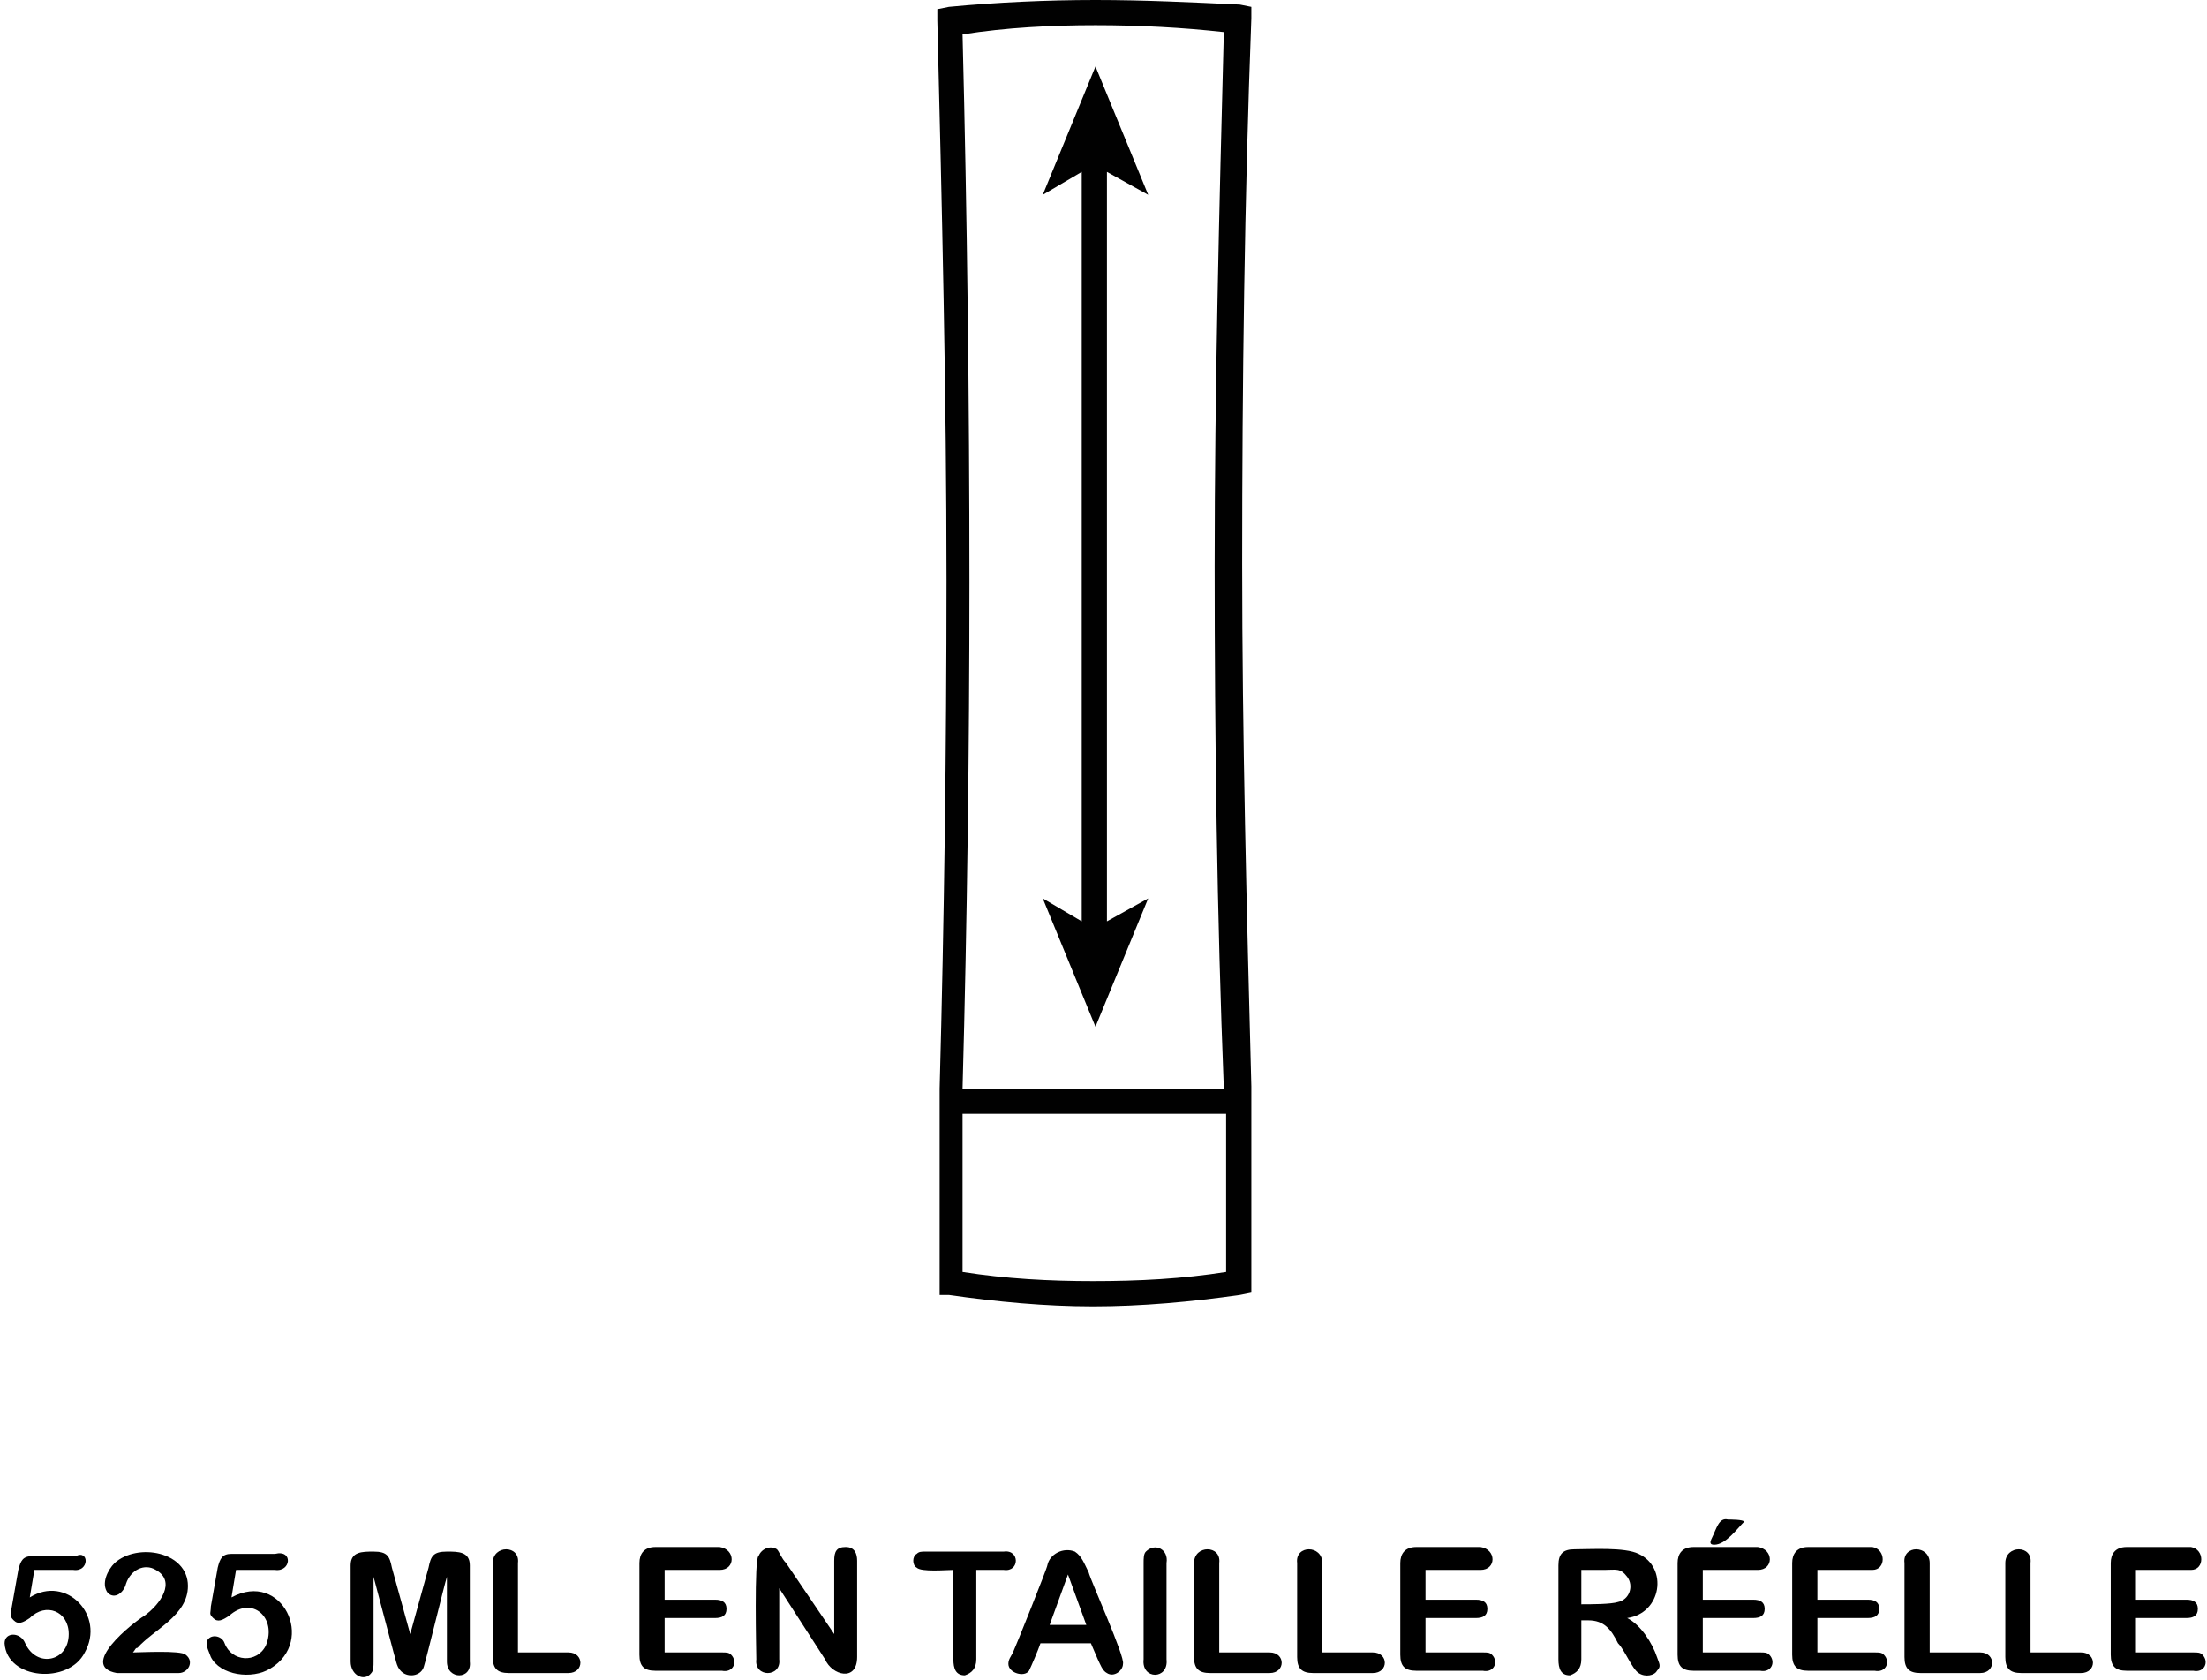 <svg xmlns="http://www.w3.org/2000/svg" xmlns:xlink="http://www.w3.org/1999/xlink" version="1.1" id="Ebene_1" x="0px" y="0px" viewBox="0 0 96.3 73.3" style="enable-background:new 0 0 96.3 73.3;" xml:space="preserve"> <style type="text/css"> .st0{fill:#010101;} </style> <path class="st0" d="M41.4,56.5c2.1,0.3,4.2,0.5,6.3,0.5l0,0c2.1,0,4.3-0.2,6.4-0.5l0.5-0.1v-7.9l0,0v-0.6v-0.5l0,0 c-0.2-7.6-0.4-15.3-0.4-22.8c0-7.9,0.1-15.9,0.4-23.8V0.3l-0.5-0.1C52,0.1,49.9,0,47.8,0s-4.3,0.1-6.4,0.3l-0.5,0.1v0.5 c0.2,8.1,0.4,16.3,0.4,24.4c0,7.4-0.1,14.8-0.3,22.2l0,0V48v0.6l0,0v7.9H41.4L41.4,56.5z M53.5,55.5c-1.9,0.3-3.8,0.4-5.8,0.4 c-1.9,0-3.8-0.1-5.7-0.4v-6.9h11.5V55.5L53.5,55.5z M47.8,1.1c1.9,0,3.8,0.1,5.6,0.3C53.2,9.1,53,17,53,24.7 c0,7.5,0.1,15.2,0.4,22.8H42c0.2-7.3,0.3-14.8,0.3-22.1c0-7.9-0.1-16-0.3-23.9C43.9,1.2,45.9,1.1,47.8,1.1z"></path> <polygon class="st0" points="47.2,26 47.2,26 47.2,40.2 45.5,39.2 47.8,44.8 50.1,39.2 48.3,40.2 48.3,24.4 48.3,24.4 48.3,7.5 50.1,8.5 47.8,2.9 45.5,8.5 47.2,7.5 "></polygon> <g> <g> <path d="M3.2,68.5H1.5l-0.2,1.2c1.6-1,3.3,0.8,2.4,2.4c-0.7,1.4-3.4,1.2-3.5-0.4c0-0.5,0.7-0.5,0.9,0c0.5,1.1,1.9,0.8,1.9-0.4 c0-1-1-1.4-1.7-0.7c-0.3,0.2-0.5,0.3-0.7,0.1c-0.2-0.2-0.1-0.2-0.1-0.5c0,0,0.3-1.7,0.3-1.7c0.1-0.4,0.2-0.6,0.6-0.6 c0,0,1.9,0,1.9,0C3.9,67.6,3.9,68.6,3.2,68.5z"></path> <path d="M5.8,72.1c0.3,0,2.1-0.1,2.3,0.1C8.5,72.5,8.2,73,7.8,73c0,0-2.7,0-2.7,0c-1.7-0.3,0.7-2.2,1.2-2.5C7,70,7.7,69,6.8,68.5 c-0.5-0.3-1.1,0-1.3,0.6c-0.1,0.4-0.5,0.7-0.8,0.4c-0.3-0.4,0-1,0.3-1.3c1-0.9,3.2-0.5,3.2,1c0,1.3-1.5,1.9-2.2,2.7 C5.9,71.9,5.9,72,5.8,72.1z"></path> <path d="M12,68.5h-1.7l-0.2,1.2c2.2-1.2,3.7,1.9,1.7,3.1c-0.8,0.5-2.2,0.3-2.6-0.5c-0.1-0.3-0.3-0.6-0.1-0.8 c0.2-0.2,0.6-0.1,0.7,0.2c0.3,0.8,1.4,0.9,1.8,0.1c0.5-1.2-0.6-2.2-1.6-1.3c-0.3,0.2-0.5,0.3-0.7,0.1c-0.2-0.2-0.1-0.2-0.1-0.5 c0,0,0.3-1.7,0.3-1.7c0.1-0.4,0.2-0.6,0.6-0.6c0,0,1.9,0,1.9,0C12.8,67.6,12.7,68.6,12,68.5z"></path> <path d="M17.2,72.2l-0.9-3.4v3.7c0,0.2,0,0.4-0.1,0.5c-0.3,0.4-0.9,0.1-0.9-0.5c0,0,0-4.2,0-4.2c0-0.6,0.5-0.6,1-0.6 c0.6,0,0.7,0.2,0.8,0.7c0,0,0.8,2.9,0.8,2.9l0.8-2.9c0.1-0.5,0.2-0.7,0.8-0.7c0.5,0,1,0,1,0.6c0,0,0,4.2,0,4.2c0.1,0.8-1,0.8-1,0 c0,0,0-3.7,0-3.7c-0.1,0.3-0.9,3.6-1,3.9c-0.1,0.4-0.6,0.5-0.9,0.3C17.3,72.8,17.3,72.5,17.2,72.2z"></path> <path d="M22.6,68.2v3.9h2.2c0.7,0,0.7,0.9,0,0.9c0,0-2.6,0-2.6,0c-0.5,0-0.7-0.2-0.7-0.7c0,0,0-4.1,0-4.1 C21.5,67.4,22.7,67.4,22.6,68.2z"></path> <path d="M31.4,68.5H29v1.3h2.2c0.3,0,0.5,0.1,0.5,0.4c0,0.3-0.2,0.4-0.5,0.4c0,0-2.2,0-2.2,0v1.5h2.5c0.2,0,0.3,0,0.4,0.1 c0.3,0.3,0.1,0.8-0.4,0.7c0,0-2.9,0-2.9,0c-0.5,0-0.7-0.2-0.7-0.7c0,0,0-4,0-4c0-0.4,0.2-0.7,0.7-0.7c0,0,2.8,0,2.8,0 C32.1,67.6,32.1,68.5,31.4,68.5z"></path> <path d="M34.3,68.2l2.1,3.1v-3.2c0-0.4,0.1-0.6,0.5-0.6c0.4,0,0.5,0.3,0.5,0.6c0,0,0,4.2,0,4.2c0,1.1-1.1,0.8-1.4,0.1l-2-3.1v3.1 c0.1,0.8-1.1,0.8-1,0c0-0.2-0.1-4.5,0.1-4.5c0.1-0.3,0.5-0.5,0.8-0.3C34,67.7,34.1,68,34.3,68.2z"></path> <path d="M43.8,68.5h-1.2v3.9c0,0.4-0.2,0.6-0.5,0.7c-0.4,0-0.5-0.3-0.5-0.7c0,0,0-3.9,0-3.9c-0.3,0-1.4,0.1-1.6-0.1 c-0.2-0.1-0.2-0.5,0-0.6c0.1-0.1,0.2-0.1,0.4-0.1h3.4C44.5,67.6,44.5,68.6,43.8,68.5z"></path> <path d="M47.9,72.4l-0.3-0.7h-2.2c-0.1,0.3-0.4,1-0.5,1.2c-0.2,0.3-0.9,0.1-0.9-0.3c0-0.2,0.1-0.3,0.2-0.5 c0.1-0.2,1.5-3.7,1.5-3.8c0.1-0.5,0.7-0.8,1.2-0.6c0.3,0.2,0.4,0.5,0.6,0.9c0.1,0.4,1.6,3.7,1.5,4c0,0.3-0.4,0.6-0.7,0.4 C48.1,72.9,48,72.6,47.9,72.4z M45.8,70.9h1.6l-0.8-2.2L45.8,70.9z"></path> <path d="M49.9,72.4v-4.2c0-0.2,0-0.4,0.1-0.5c0.4-0.4,1-0.1,0.9,0.5c0,0,0,4.2,0,4.2C51,73.3,49.8,73.3,49.9,72.4z"></path> <path d="M53.2,68.2v3.9h2.2c0.7,0,0.7,0.9,0,0.9c0,0-2.6,0-2.6,0c-0.5,0-0.7-0.2-0.7-0.7c0,0,0-4.1,0-4.1 C52.1,67.4,53.3,67.4,53.2,68.2z"></path> <path d="M57.7,68.2v3.9h2.2c0.7,0,0.7,0.9,0,0.9c0,0-2.6,0-2.6,0c-0.5,0-0.7-0.2-0.7-0.7c0,0,0-4.1,0-4.1 C56.5,67.4,57.7,67.4,57.7,68.2z"></path> <path d="M64.6,68.5h-2.4v1.3h2.2c0.3,0,0.5,0.1,0.5,0.4c0,0.3-0.2,0.4-0.5,0.4c0,0-2.2,0-2.2,0v1.5h2.5c0.2,0,0.3,0,0.4,0.1 c0.3,0.3,0.1,0.8-0.4,0.7c0,0-2.9,0-2.9,0c-0.5,0-0.7-0.2-0.7-0.7c0,0,0-4,0-4c0-0.4,0.2-0.7,0.7-0.7c0,0,2.8,0,2.8,0 C65.3,67.6,65.3,68.5,64.6,68.5z"></path> <path d="M69.3,70.7H69v1.7c0,0.4-0.2,0.6-0.5,0.7c-0.4,0-0.5-0.3-0.5-0.7c0,0,0-4.1,0-4.1c0-0.5,0.2-0.7,0.7-0.7 c0.7,0,2.2-0.1,2.8,0.2c1.3,0.6,1,2.6-0.5,2.8c0.6,0.3,1.1,1.1,1.3,1.7c0.1,0.3,0.2,0.4,0,0.6c-0.1,0.2-0.5,0.3-0.8,0.1 c-0.3-0.2-0.6-1-0.9-1.3C70.3,71.1,70,70.7,69.3,70.7z M70,68.5h-1v1.5c0.4,0,1.3,0,1.6-0.1c0.5-0.1,0.7-0.7,0.4-1.1 C70.7,68.4,70.5,68.5,70,68.5z"></path> <path d="M76.7,68.5h-2.4v1.3h2.2c0.3,0,0.5,0.1,0.5,0.4c0,0.3-0.2,0.4-0.5,0.4c0,0-2.2,0-2.2,0v1.5h2.5c0.2,0,0.3,0,0.4,0.1 c0.3,0.3,0.1,0.8-0.4,0.7c0,0-2.9,0-2.9,0c-0.5,0-0.7-0.2-0.7-0.7c0,0,0-4,0-4c0-0.4,0.2-0.7,0.7-0.7c0,0,2.8,0,2.8,0 C77.4,67.6,77.4,68.5,76.7,68.5z M75.4,66.3c0.1,0,0.7,0,0.7,0.1c-0.3,0.3-0.8,1-1.3,1c-0.2,0-0.2-0.1-0.1-0.3 C74.9,66.7,75,66.2,75.4,66.3z"></path> <path d="M81.7,68.5h-2.4v1.3h2.2c0.3,0,0.5,0.1,0.5,0.4c0,0.3-0.2,0.4-0.5,0.4c0,0-2.2,0-2.2,0v1.5h2.5c0.2,0,0.3,0,0.4,0.1 c0.3,0.3,0.1,0.8-0.4,0.7c0,0-2.9,0-2.9,0c-0.5,0-0.7-0.2-0.7-0.7c0,0,0-4,0-4c0-0.4,0.2-0.7,0.7-0.7c0,0,2.8,0,2.8,0 C82.3,67.6,82.3,68.5,81.7,68.5z"></path> <path d="M84.2,68.2v3.9h2.2c0.7,0,0.7,0.9,0,0.9c0,0-2.6,0-2.6,0c-0.5,0-0.7-0.2-0.7-0.7c0,0,0-4.1,0-4.1 C83,67.4,84.2,67.4,84.2,68.2z"></path> <path d="M88.6,68.2v3.9h2.2c0.7,0,0.7,0.9,0,0.9c0,0-2.6,0-2.6,0c-0.5,0-0.7-0.2-0.7-0.7c0,0,0-4.1,0-4.1 C87.5,67.4,88.7,67.4,88.6,68.2z"></path> <path d="M95.6,68.5h-2.4v1.3h2.2c0.3,0,0.5,0.1,0.5,0.4c0,0.3-0.2,0.4-0.5,0.4c0,0-2.2,0-2.2,0v1.5h2.5c0.2,0,0.3,0,0.4,0.1 c0.3,0.3,0.1,0.8-0.4,0.7c0,0-2.9,0-2.9,0c-0.5,0-0.7-0.2-0.7-0.7c0,0,0-4,0-4c0-0.4,0.2-0.7,0.7-0.7c0,0,2.8,0,2.8,0 C96.2,67.6,96.2,68.5,95.6,68.5z"></path> </g> </g> </svg>